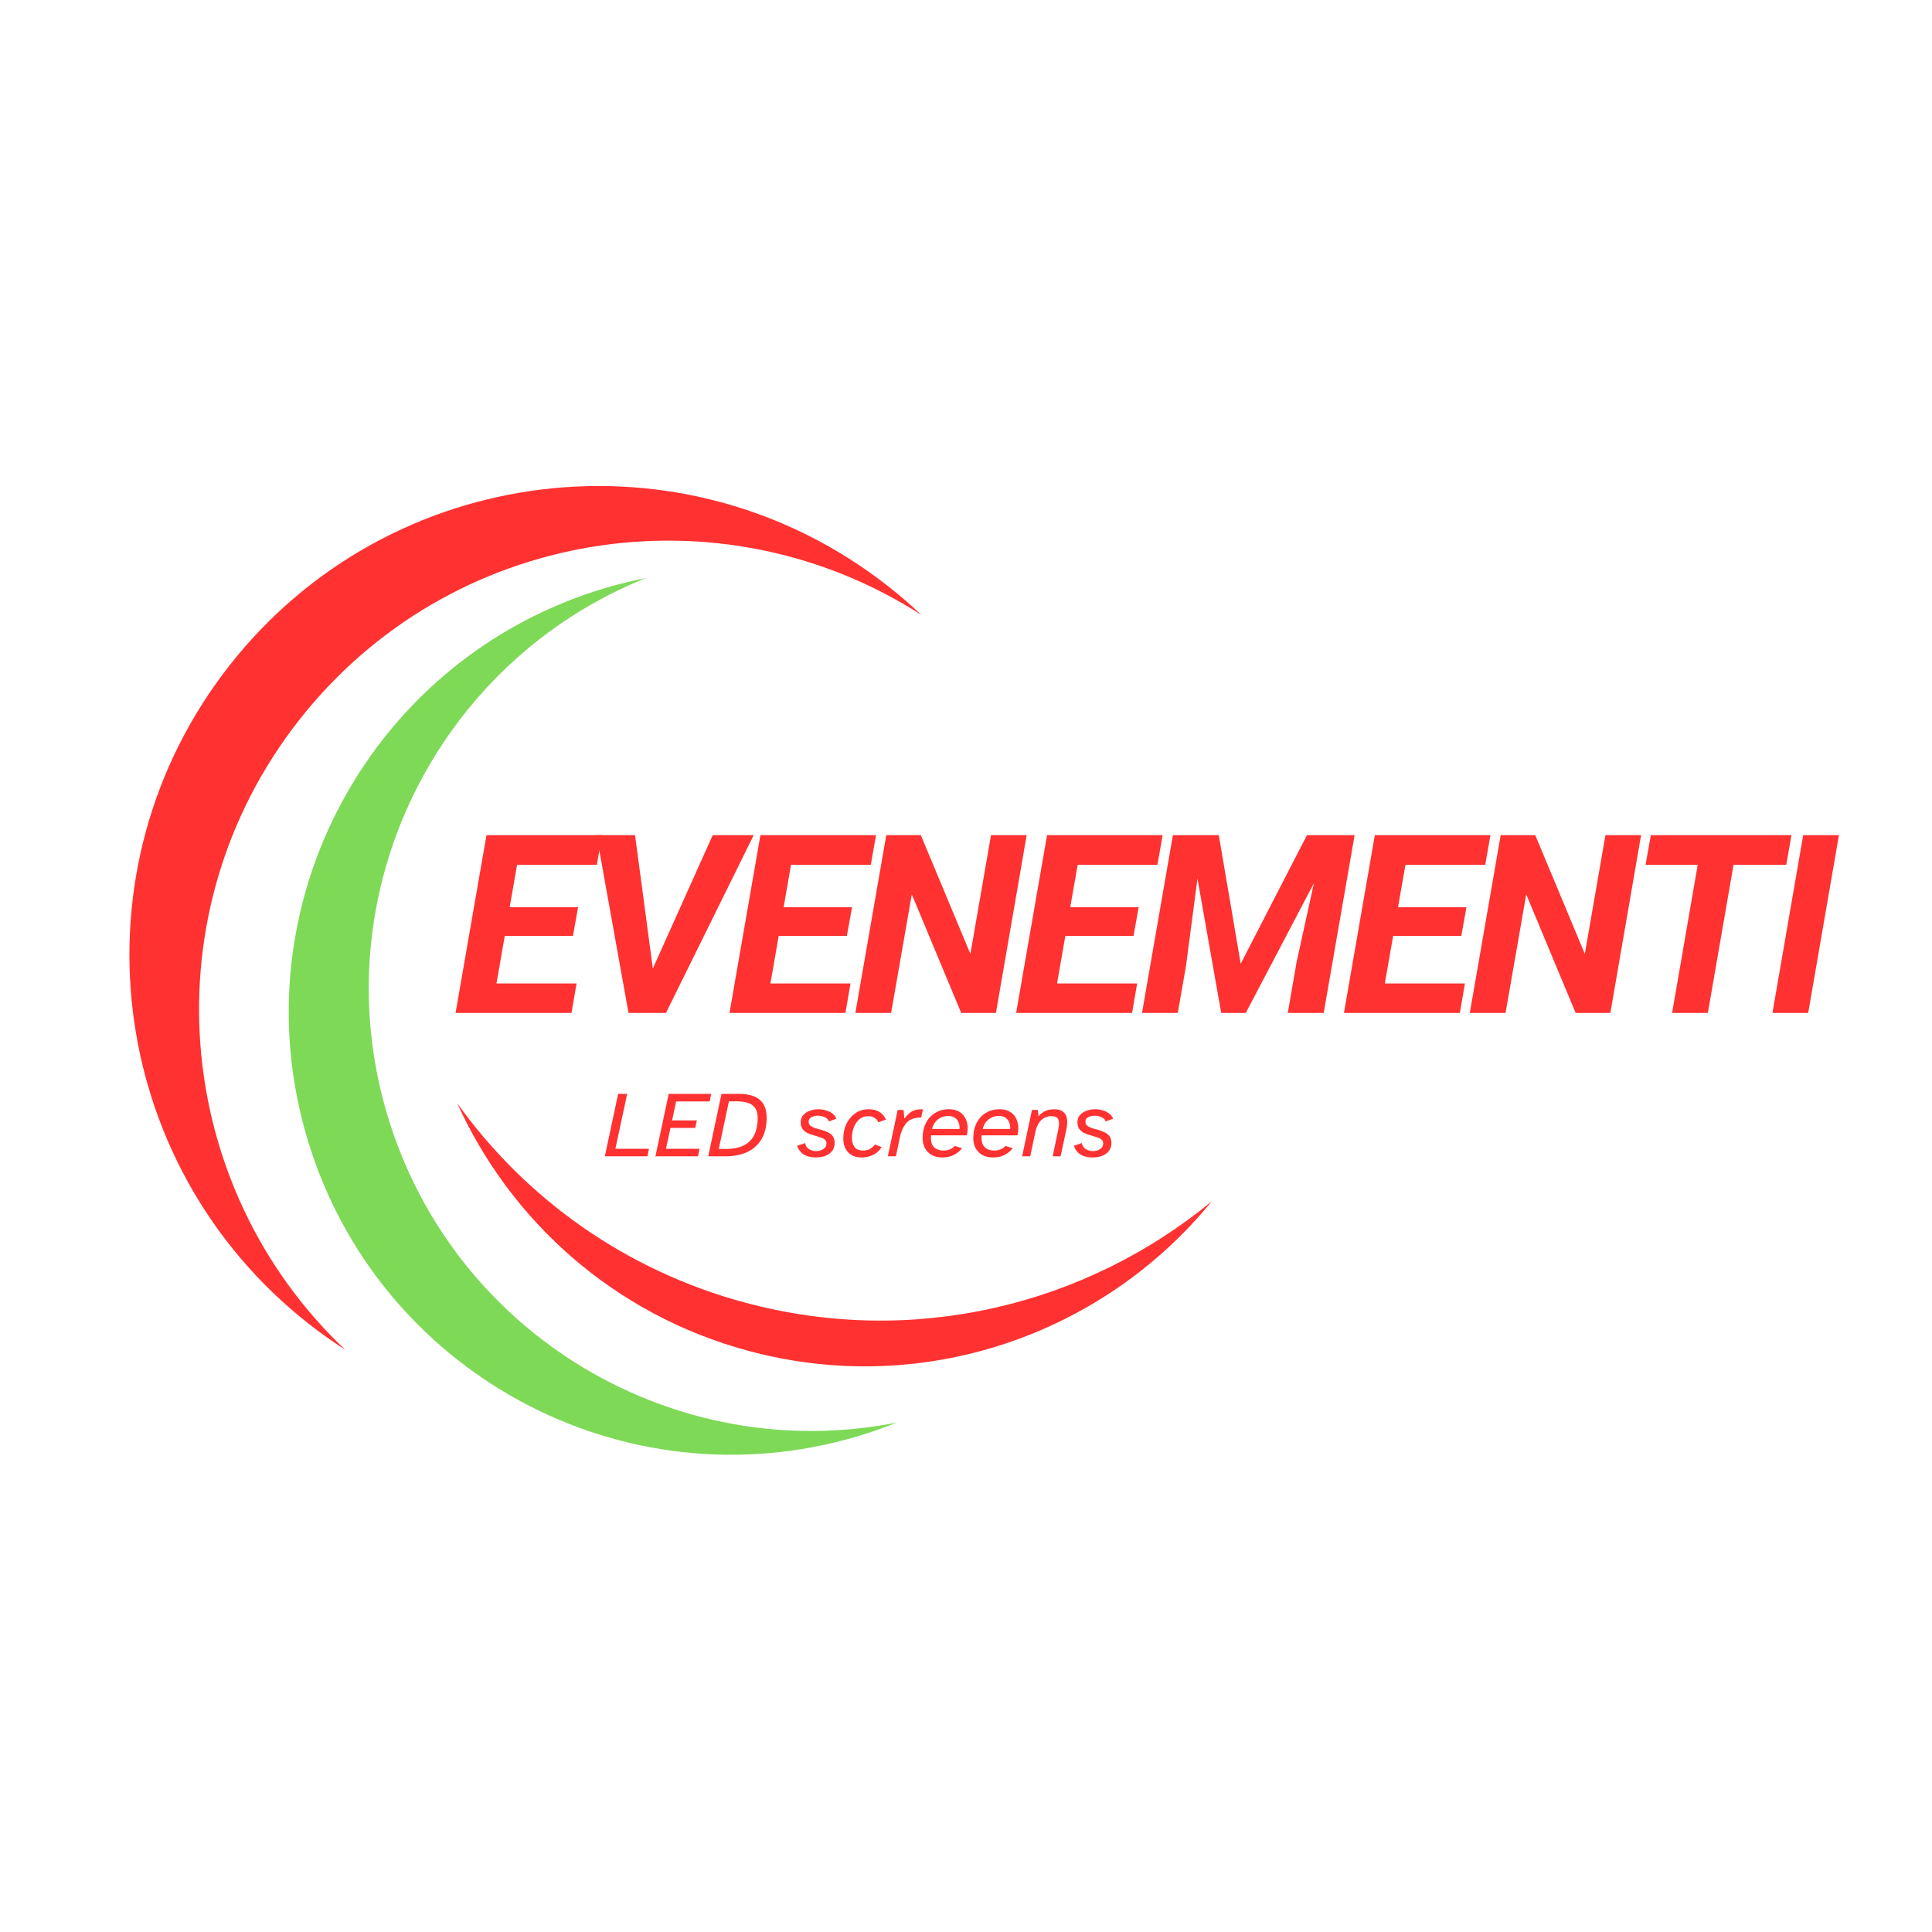 <svg xmlns:xlink="http://www.w3.org/1999/xlink" xmlns="http://www.w3.org/2000/svg" preserveAspectRatio="xMidYMid meet" height="500" viewBox="0 0 375 375" width="500"><defs><g></g><clipPath id="2dec1b817c"><path clip-rule="nonzero" d="M 88 214 L 235.453 214 L 235.453 266 L 88 266 Z M 88 214"></path></clipPath></defs><path fill-rule="nonzero" fill-opacity="1" d="M 166.398 278.797 C 169.02 278.016 171.57 277.121 174.055 276.121 C 131.066 284.629 87.875 259.152 75.148 216.301 C 62.426 173.449 84.711 128.527 125.375 112.191 C 122.746 112.711 120.121 113.352 117.5 114.129 C 72.027 127.633 46.113 175.441 59.617 220.914 C 73.121 266.383 120.926 292.297 166.398 278.797" fill="#7ed957"></path><path fill-rule="nonzero" fill-opacity="1" d="M 59.984 256.996 C 62.266 258.785 64.605 260.441 66.992 261.977 C 33.27 230.035 28.801 177.078 58.035 139.797 C 87.266 102.516 139.762 94.223 178.824 119.352 C 176.762 117.398 174.598 115.52 172.316 113.734 C 132.758 82.715 75.539 89.637 44.52 129.199 C 13.5 168.758 20.422 225.977 59.984 256.996" fill="#ff3131"></path><g clip-path="url(#2dec1b817c)"><path fill-rule="nonzero" fill-opacity="1" d="M 144.629 252.84 C 121.172 246.531 101.875 232.465 88.75 214.148 C 99.098 236.992 119.207 255.195 145.312 262.211 C 179.418 271.379 214.234 258.902 235.184 233.191 C 210.82 253.266 177.438 261.656 144.629 252.84" fill="#ff3131"></path></g><g fill-opacity="1" fill="#ff3131"><g transform="translate(87.926, 196.614)"><g><path d="M 23.281 -14.953 L 10.047 -14.953 L 8.438 -5.719 L 23.984 -5.719 L 23 0 L 0.5 0 L 6.5 -34.516 L 28.938 -34.516 L 27.922 -28.75 L 12.438 -28.75 L 11 -20.531 L 24.281 -20.531 Z M 23.281 -14.953"></path></g></g></g><g fill-opacity="1" fill="#ff3131"><g transform="translate(112.355, 196.614)"><g><path d="M 14.359 -8.625 L 25.984 -34.516 L 33.938 -34.516 L 16.906 0 L 9.641 0 L 3.438 -34.516 L 10.906 -34.516 Z M 14.359 -8.625"></path></g></g></g><g fill-opacity="1" fill="#ff3131"><g transform="translate(141.097, 196.614)"><g><path d="M 23.281 -14.953 L 10.047 -14.953 L 8.438 -5.719 L 23.984 -5.719 L 23 0 L 0.5 0 L 6.5 -34.516 L 28.938 -34.516 L 27.922 -28.75 L 12.438 -28.75 L 11 -20.531 L 24.281 -20.531 Z M 23.281 -14.953"></path></g></g></g><g fill-opacity="1" fill="#ff3131"><g transform="translate(165.526, 196.614)"><g><path d="M 27.781 0 L 21.047 0 L 11.453 -23.016 L 7.438 0 L 0.5 0 L 6.5 -34.516 L 13.203 -34.516 L 22.828 -11.453 L 26.828 -34.516 L 33.75 -34.516 Z M 27.781 0"></path></g></g></g><g fill-opacity="1" fill="#ff3131"><g transform="translate(196.733, 196.614)"><g><path d="M 23.281 -14.953 L 10.047 -14.953 L 8.438 -5.719 L 23.984 -5.719 L 23 0 L 0.5 0 L 6.5 -34.516 L 28.938 -34.516 L 27.922 -28.75 L 12.438 -28.75 L 11 -20.531 L 24.281 -20.531 Z M 23.281 -14.953"></path></g></g></g><g fill-opacity="1" fill="#ff3131"><g transform="translate(221.162, 196.614)"><g><path d="M 15.406 -34.516 L 19.656 -9.547 L 32.516 -34.516 L 41.766 -34.516 L 35.766 0 L 28.797 0 L 30.5 -9.844 L 33.875 -25.203 L 20.641 0 L 15.875 0 L 11.266 -26.078 L 9.031 -9.078 L 7.438 0 L 0.5 0 L 6.5 -34.516 Z M 15.406 -34.516"></path></g></g></g><g fill-opacity="1" fill="#ff3131"><g transform="translate(260.357, 196.614)"><g><path d="M 23.281 -14.953 L 10.047 -14.953 L 8.438 -5.719 L 23.984 -5.719 L 23 0 L 0.5 0 L 6.5 -34.516 L 28.938 -34.516 L 27.922 -28.75 L 12.438 -28.75 L 11 -20.531 L 24.281 -20.531 Z M 23.281 -14.953"></path></g></g></g><g fill-opacity="1" fill="#ff3131"><g transform="translate(284.786, 196.614)"><g><path d="M 27.781 0 L 21.047 0 L 11.453 -23.016 L 7.438 0 L 0.5 0 L 6.5 -34.516 L 13.203 -34.516 L 22.828 -11.453 L 26.828 -34.516 L 33.75 -34.516 Z M 27.781 0"></path></g></g></g><g fill-opacity="1" fill="#ff3131"><g transform="translate(315.993, 196.614)"><g><path d="M 30.719 -28.75 L 20.484 -28.75 L 15.5 0 L 8.562 0 L 13.531 -28.75 L 3.406 -28.75 L 4.438 -34.516 L 31.734 -34.516 Z M 30.719 -28.75"></path></g></g></g><g fill-opacity="1" fill="#ff3131"><g transform="translate(343.077, 196.614)"><g><path d="M 7.891 0 L 0.953 0 L 6.922 -34.516 L 13.859 -34.516 Z M 7.891 0"></path></g></g></g><g fill-opacity="1" fill="#ff3131"><g transform="translate(117.153, 224.444)"><g><path d="M 0.25 0 L 2.828 -12.125 L 4.578 -12.125 L 2.297 -1.469 L 8.812 -1.469 L 8.516 0 Z M 0.25 0"></path></g></g></g><g fill-opacity="1" fill="#ff3131"><g transform="translate(126.967, 224.444)"><g><path d="M 0.25 0 L 2.828 -12.125 L 11.078 -12.125 L 10.781 -10.656 L 4.266 -10.656 L 3.484 -6.969 L 8.297 -6.969 L 7.969 -5.516 L 3.172 -5.516 L 2.297 -1.469 L 8.812 -1.469 L 8.516 0 Z M 0.25 0"></path></g></g></g><g fill-opacity="1" fill="#ff3131"><g transform="translate(137.216, 224.444)"><g><path d="M 0.25 0 L 2.828 -12.125 L 6.172 -12.125 C 8.316 -12.125 9.816 -11.598 10.672 -10.547 C 11.535 -9.492 11.797 -7.906 11.453 -5.781 C 11.234 -4.488 10.766 -3.41 10.047 -2.547 C 9.336 -1.691 8.43 -1.051 7.328 -0.625 C 6.223 -0.207 4.984 0 3.609 0 Z M 2.297 -1.438 L 3.859 -1.438 C 4.848 -1.438 5.75 -1.578 6.562 -1.859 C 7.375 -2.141 8.055 -2.609 8.609 -3.266 C 9.172 -3.922 9.539 -4.797 9.719 -5.891 C 10.008 -7.598 9.844 -8.82 9.219 -9.562 C 8.602 -10.301 7.469 -10.672 5.812 -10.672 L 4.266 -10.672 Z M 2.297 -1.438"></path></g></g></g><g fill-opacity="1" fill="#ff3131"><g transform="translate(149.443, 224.444)"><g></g></g></g><g fill-opacity="1" fill="#ff3131"><g transform="translate(154.522, 224.444)"><g><path d="M 3.859 0.219 C 2.953 0.219 2.191 0.047 1.578 -0.297 C 0.961 -0.648 0.5 -1.234 0.188 -2.047 L 1.734 -2.578 C 1.836 -2.047 2.102 -1.648 2.531 -1.391 C 2.969 -1.141 3.43 -1.016 3.922 -1.016 C 4.41 -1.016 4.859 -1.141 5.266 -1.391 C 5.68 -1.648 5.891 -2.016 5.891 -2.484 C 5.891 -2.828 5.77 -3.094 5.531 -3.281 C 5.289 -3.469 4.977 -3.617 4.594 -3.734 C 4.219 -3.859 3.816 -3.977 3.391 -4.094 C 2.961 -4.207 2.555 -4.359 2.172 -4.547 C 1.797 -4.734 1.488 -4.988 1.25 -5.312 C 1.008 -5.645 0.891 -6.082 0.891 -6.625 C 0.891 -7.188 1.055 -7.648 1.391 -8.016 C 1.734 -8.391 2.164 -8.672 2.688 -8.859 C 3.219 -9.047 3.773 -9.141 4.359 -9.141 C 4.848 -9.141 5.328 -9.066 5.797 -8.922 C 6.273 -8.785 6.691 -8.582 7.047 -8.312 C 7.41 -8.039 7.664 -7.703 7.812 -7.297 L 6.375 -6.781 C 6.25 -7.145 5.973 -7.422 5.547 -7.609 C 5.129 -7.797 4.691 -7.891 4.234 -7.891 C 3.766 -7.891 3.348 -7.789 2.984 -7.594 C 2.617 -7.406 2.438 -7.113 2.438 -6.719 C 2.438 -6.383 2.555 -6.125 2.797 -5.938 C 3.035 -5.75 3.348 -5.594 3.734 -5.469 C 4.117 -5.352 4.523 -5.238 4.953 -5.125 C 5.391 -5.008 5.801 -4.852 6.188 -4.656 C 6.57 -4.469 6.883 -4.211 7.125 -3.891 C 7.363 -3.566 7.484 -3.133 7.484 -2.594 C 7.484 -1.977 7.32 -1.461 7 -1.047 C 6.676 -0.629 6.238 -0.312 5.688 -0.094 C 5.145 0.113 4.535 0.219 3.859 0.219 Z M 3.859 0.219"></path></g></g></g><g fill-opacity="1" fill="#ff3131"><g transform="translate(163.212, 224.444)"><g><path d="M 4.031 0.219 C 2.906 0.219 2.031 -0.113 1.406 -0.781 C 0.781 -1.445 0.469 -2.348 0.469 -3.484 C 0.469 -4.516 0.672 -5.453 1.078 -6.297 C 1.484 -7.148 2.055 -7.836 2.797 -8.359 C 3.547 -8.879 4.414 -9.141 5.406 -9.141 C 6.227 -9.141 6.914 -8.969 7.469 -8.625 C 8.031 -8.281 8.461 -7.781 8.766 -7.125 L 7.25 -6.609 C 7.133 -6.961 6.898 -7.25 6.547 -7.469 C 6.191 -7.688 5.785 -7.797 5.328 -7.797 C 4.641 -7.797 4.062 -7.598 3.594 -7.203 C 3.125 -6.805 2.766 -6.285 2.516 -5.641 C 2.266 -5.004 2.141 -4.316 2.141 -3.578 C 2.141 -2.891 2.305 -2.305 2.641 -1.828 C 2.973 -1.359 3.551 -1.125 4.375 -1.125 C 4.863 -1.125 5.289 -1.227 5.656 -1.438 C 6.031 -1.656 6.352 -1.941 6.625 -2.297 L 7.906 -1.797 C 7.5 -1.129 6.953 -0.625 6.266 -0.281 C 5.586 0.051 4.844 0.219 4.031 0.219 Z M 4.031 0.219"></path></g></g></g><g fill-opacity="1" fill="#ff3131"><g transform="translate(172.191, 224.444)"><g><path d="M 0.141 0 L 2.047 -9 L 3.188 -9 L 3.344 -7.312 C 3.719 -7.844 4.156 -8.281 4.656 -8.625 C 5.156 -8.969 5.852 -9.141 6.75 -9.141 L 6.953 -9.141 L 6.609 -7.531 C 6.266 -7.539 5.945 -7.52 5.656 -7.469 C 4.738 -7.32 4.035 -6.914 3.547 -6.25 C 3.055 -5.582 2.703 -4.738 2.484 -3.719 L 1.703 0 Z M 0.141 0"></path></g></g></g><g fill-opacity="1" fill="#ff3131"><g transform="translate(178.595, 224.444)"><g><path d="M 4.312 0.219 C 3.133 0.219 2.203 -0.125 1.516 -0.812 C 0.828 -1.5 0.484 -2.43 0.484 -3.609 C 0.484 -4.66 0.691 -5.602 1.109 -6.438 C 1.523 -7.27 2.117 -7.926 2.891 -8.406 C 3.66 -8.895 4.566 -9.141 5.609 -9.141 C 6.422 -9.141 7.094 -8.973 7.625 -8.641 C 8.156 -8.316 8.555 -7.875 8.828 -7.312 C 9.098 -6.75 9.234 -6.125 9.234 -5.438 C 9.234 -5.008 9.176 -4.555 9.062 -4.078 L 2.109 -4.078 C 2.098 -3.992 2.094 -3.91 2.094 -3.828 C 2.094 -3.742 2.094 -3.66 2.094 -3.578 C 2.094 -2.961 2.207 -2.473 2.438 -2.109 C 2.676 -1.754 2.984 -1.5 3.359 -1.344 C 3.734 -1.195 4.113 -1.125 4.5 -1.125 C 5.008 -1.125 5.441 -1.203 5.797 -1.359 C 6.16 -1.523 6.473 -1.742 6.734 -2.016 L 8.141 -1.578 C 7.734 -1.047 7.211 -0.613 6.578 -0.281 C 5.941 0.051 5.188 0.219 4.312 0.219 Z M 2.328 -5.312 L 7.641 -5.312 C 7.648 -5.375 7.656 -5.426 7.656 -5.469 C 7.656 -5.52 7.656 -5.57 7.656 -5.625 C 7.656 -5.988 7.578 -6.336 7.422 -6.672 C 7.273 -7.016 7.035 -7.297 6.703 -7.516 C 6.367 -7.734 5.93 -7.844 5.391 -7.844 C 4.941 -7.844 4.504 -7.742 4.078 -7.547 C 3.66 -7.348 3.289 -7.062 2.969 -6.688 C 2.656 -6.312 2.441 -5.852 2.328 -5.312 Z M 2.328 -5.312"></path></g></g></g><g fill-opacity="1" fill="#ff3131"><g transform="translate(188.427, 224.444)"><g><path d="M 4.312 0.219 C 3.133 0.219 2.203 -0.125 1.516 -0.812 C 0.828 -1.5 0.484 -2.43 0.484 -3.609 C 0.484 -4.66 0.691 -5.602 1.109 -6.438 C 1.523 -7.27 2.117 -7.926 2.891 -8.406 C 3.66 -8.895 4.566 -9.141 5.609 -9.141 C 6.422 -9.141 7.094 -8.973 7.625 -8.641 C 8.156 -8.316 8.555 -7.875 8.828 -7.312 C 9.098 -6.75 9.234 -6.125 9.234 -5.438 C 9.234 -5.008 9.176 -4.555 9.062 -4.078 L 2.109 -4.078 C 2.098 -3.992 2.094 -3.91 2.094 -3.828 C 2.094 -3.742 2.094 -3.66 2.094 -3.578 C 2.094 -2.961 2.207 -2.473 2.438 -2.109 C 2.676 -1.754 2.984 -1.5 3.359 -1.344 C 3.734 -1.195 4.113 -1.125 4.5 -1.125 C 5.008 -1.125 5.441 -1.203 5.797 -1.359 C 6.16 -1.523 6.473 -1.742 6.734 -2.016 L 8.141 -1.578 C 7.734 -1.047 7.211 -0.613 6.578 -0.281 C 5.941 0.051 5.188 0.219 4.312 0.219 Z M 2.328 -5.312 L 7.641 -5.312 C 7.648 -5.375 7.656 -5.426 7.656 -5.469 C 7.656 -5.52 7.656 -5.57 7.656 -5.625 C 7.656 -5.988 7.578 -6.336 7.422 -6.672 C 7.273 -7.016 7.035 -7.297 6.703 -7.516 C 6.367 -7.734 5.93 -7.844 5.391 -7.844 C 4.941 -7.844 4.504 -7.742 4.078 -7.547 C 3.66 -7.348 3.289 -7.062 2.969 -6.688 C 2.656 -6.312 2.441 -5.852 2.328 -5.312 Z M 2.328 -5.312"></path></g></g></g><g fill-opacity="1" fill="#ff3131"><g transform="translate(198.259, 224.444)"><g><path d="M 0.141 0 L 2.047 -9 L 3.203 -9 L 3.312 -7.75 C 3.613 -8.133 4.008 -8.461 4.5 -8.734 C 5 -9.004 5.648 -9.141 6.453 -9.141 C 7.211 -9.141 7.805 -8.93 8.234 -8.516 C 8.672 -8.109 8.891 -7.477 8.891 -6.625 C 8.891 -6.207 8.832 -5.734 8.719 -5.203 L 7.594 0 L 6.062 0 L 7.125 -5.062 C 7.238 -5.594 7.297 -6.031 7.297 -6.375 C 7.297 -6.906 7.172 -7.273 6.922 -7.484 C 6.68 -7.691 6.301 -7.797 5.781 -7.797 C 5.352 -7.797 4.93 -7.695 4.516 -7.5 C 4.109 -7.312 3.742 -6.988 3.422 -6.531 C 3.098 -6.07 2.852 -5.445 2.688 -4.656 L 1.703 0 Z M 0.141 0"></path></g></g></g><g fill-opacity="1" fill="#ff3131"><g transform="translate(208.237, 224.444)"><g><path d="M 3.859 0.219 C 2.953 0.219 2.191 0.047 1.578 -0.297 C 0.961 -0.648 0.5 -1.234 0.188 -2.047 L 1.734 -2.578 C 1.836 -2.047 2.102 -1.648 2.531 -1.391 C 2.969 -1.141 3.43 -1.016 3.922 -1.016 C 4.41 -1.016 4.859 -1.141 5.266 -1.391 C 5.68 -1.648 5.891 -2.016 5.891 -2.484 C 5.891 -2.828 5.77 -3.094 5.531 -3.281 C 5.289 -3.469 4.977 -3.617 4.594 -3.734 C 4.219 -3.859 3.816 -3.977 3.391 -4.094 C 2.961 -4.207 2.555 -4.359 2.172 -4.547 C 1.797 -4.734 1.488 -4.988 1.25 -5.312 C 1.008 -5.645 0.891 -6.082 0.891 -6.625 C 0.891 -7.188 1.055 -7.648 1.391 -8.016 C 1.734 -8.391 2.164 -8.672 2.688 -8.859 C 3.219 -9.047 3.773 -9.141 4.359 -9.141 C 4.848 -9.141 5.328 -9.066 5.797 -8.922 C 6.273 -8.785 6.691 -8.582 7.047 -8.312 C 7.41 -8.039 7.664 -7.703 7.812 -7.297 L 6.375 -6.781 C 6.25 -7.145 5.973 -7.422 5.547 -7.609 C 5.129 -7.797 4.691 -7.891 4.234 -7.891 C 3.766 -7.891 3.348 -7.789 2.984 -7.594 C 2.617 -7.406 2.438 -7.113 2.438 -6.719 C 2.438 -6.383 2.555 -6.125 2.797 -5.938 C 3.035 -5.75 3.348 -5.594 3.734 -5.469 C 4.117 -5.352 4.523 -5.238 4.953 -5.125 C 5.391 -5.008 5.801 -4.852 6.188 -4.656 C 6.57 -4.469 6.883 -4.211 7.125 -3.891 C 7.363 -3.566 7.484 -3.133 7.484 -2.594 C 7.484 -1.977 7.32 -1.461 7 -1.047 C 6.676 -0.629 6.238 -0.312 5.688 -0.094 C 5.145 0.113 4.535 0.219 3.859 0.219 Z M 3.859 0.219"></path></g></g></g></svg>